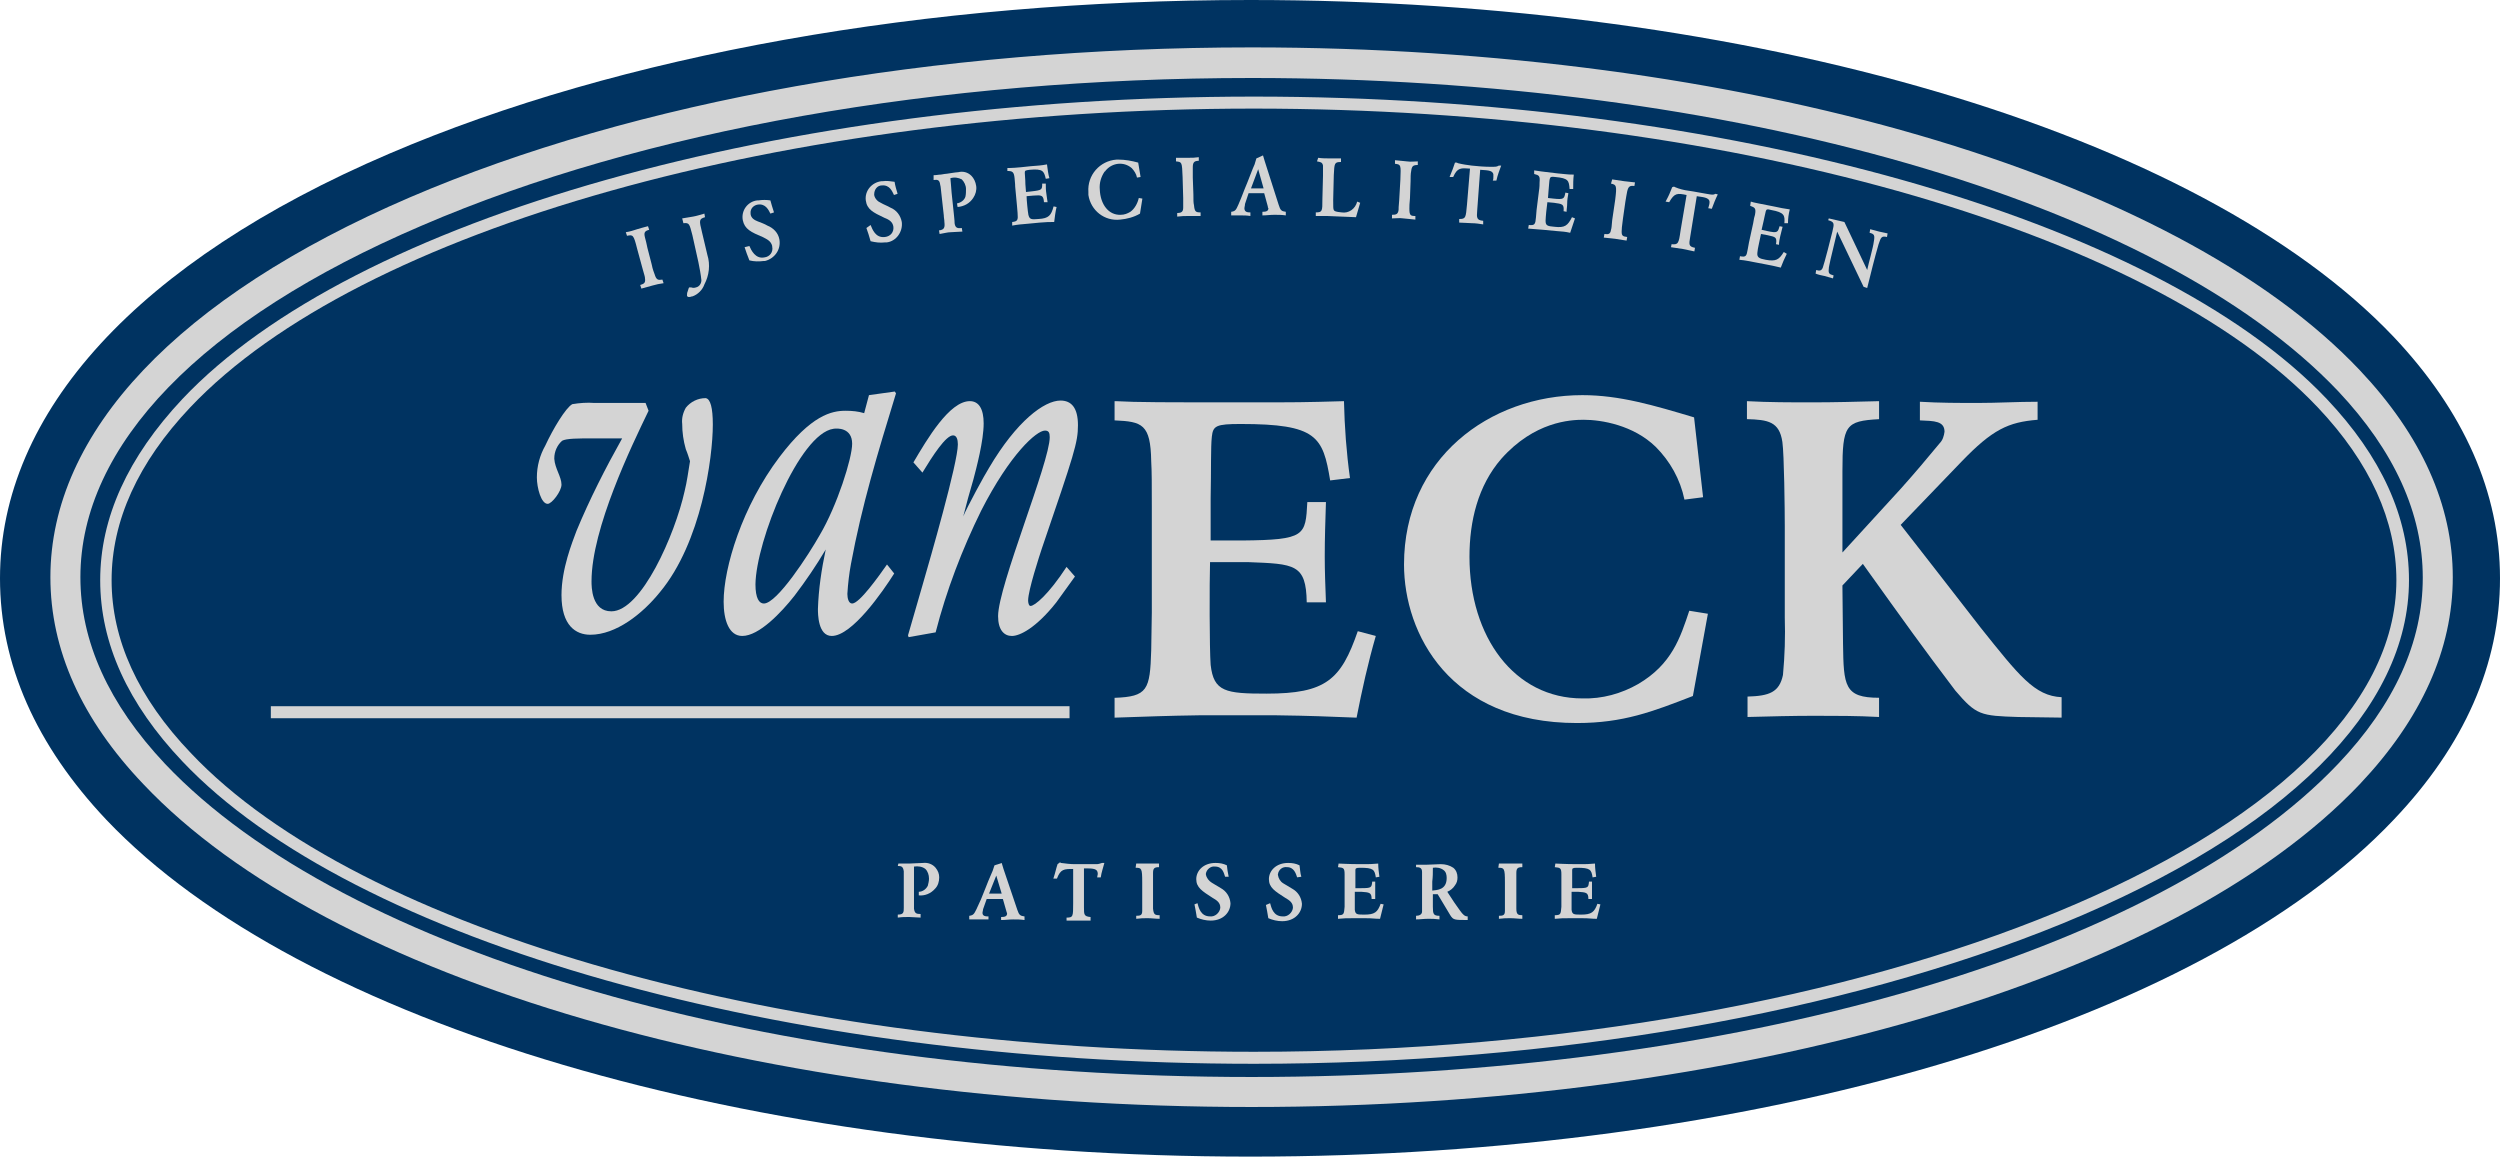 <svg height="80" viewBox="0 0 172.918 80" width="172.918" xmlns="http://www.w3.org/2000/svg"><path d="m165.566 23.302c-13.458-14.164-44.486-23.302-79.086-23.302m0 80c34.642 0 65.67-9.138 79.086-23.302 4.901-5.151 7.352-10.758 7.352-16.698s-2.492-11.547-7.352-16.698c-13.458-14.164-44.486-23.302-79.086-23.302-22.43 0-43.572 3.78-59.564 10.633-17.362 7.435-26.916 17.861-26.916 29.367 0 5.94 2.492 11.547 7.352 16.698 13.458 14.164 44.486 23.302 79.128 23.302z" fill="#003361" stroke-width=".415"/><path d="m86.687 74.974c33.479 0 63.302-8.64 75.971-22.015 4.071-4.32 6.147-8.889 6.147-13.624 0-4.735-2.077-9.304-6.147-13.624-12.669-13.375-42.492-22.015-75.971-22.015-21.848 0-42.409 3.655-57.861 10.301-15.618 6.729-24.258 15.742-24.258 25.337 0 4.735 2.077 9.304 6.147 13.624 12.669 13.375 42.492 22.015 75.971 22.015zm0 0c33.479 0 63.302-8.64 75.971-22.015 4.071-4.32 6.147-8.889 6.147-13.624 0-4.735-2.077-9.304-6.147-13.624-12.669-13.375-42.492-22.015-75.971-22.015-21.848 0-42.409 3.655-57.861 10.301-15.618 6.729-24.258 15.742-24.258 25.337 0 4.735 2.077 9.304 6.147 13.624 12.669 13.375 42.492 22.015 75.971 22.015z" fill="#003361" stroke-width=".415"/><g fill="#d4d4d4"><path d="m208.6 184.5c-81.3 0-153.8-21.1-184.7-53.8-10.3-10.8-15.5-22.4-15.5-34.5 0-24.2 21.3-46.7 59.9-63.3 37.5-16.1 87.4-25 140.3-25 81.3 0 153.8 21.1 184.7 53.8 10.3 10.9 15.5 22.5 15.5 34.5s-5.2 23.6-15.5 34.5c-31 32.7-103.5 53.8-184.7 53.8zm0-171.5c-52.3 0-101.4 8.7-138.3 24.6-36.7 15.7-56.9 36.6-56.9 58.6 0 10.7 4.7 21.1 14.1 31.1 30 31.7 101.1 52.2 181.1 52.2s151-20.5 181.1-52.2c9.4-9.9 14.1-20.3 14.1-31s-4.7-21.1-14.1-31.1c-30.1-31.7-101.2-52.2-181.1-52.2z" transform="scale(.415)"/><path d="m209 177.3c-78.4 0-150.1-20.3-178.6-50.4-9.1-9.6-13.7-19.7-13.7-30.2 0-10.4 4.6-20.5 13.7-30.2 28.5-30.2 100.3-50.4 178.6-50.4 78.4 0 150.3 20.3 178.8 50.4 9.1 9.6 13.7 19.7 13.7 30.2 0 21.5-20.5 41.9-57.7 57.2-36.7 15-84.6 23.4-134.8 23.4zm-.1-159.2c-77.8 0-149 20-177.2 49.8-8.7 9.2-13.1 18.9-13.1 28.8s4.4 19.6 13.2 28.8c28.1 29.8 99.3 49.8 177.2 49.8 103.2 0 190.4-36 190.4-78.6 0-9.9-4.4-19.6-13.1-28.8-28.2-29.8-99.5-49.8-177.4-49.8z" transform="scale(.415)"/><path d="m62.139 59.73h.498.249c.125 0 .789-.042.955-.042.332-.042.665.083.872.332.166.208.249.415.249.665 0 .291-.083.582-.291.789-.291.332-.706.498-1.121.457v-.249c.249 0 .498-.166.623-.415.042-.166.083-.332.083-.498 0-.249-.083-.498-.249-.665-.208-.166-.498-.208-.789-.166v.914 1.495.498c.042.332.166.374.457.374v.249c-.249 0-.54-.042-.789-.042s-.498 0-.789.042v-.208c.415 0 .415-.166.415-.498 0-.125 0-.291 0-.415v-1.454c0-.291 0-.457 0-.623-.042-.332-.166-.374-.415-.374z" stroke-width=".415"/><path d="m69.283 61.807h-.872l.498-1.246zm-.498-1.952-.125.374-.125.291c-.125.291-.249.582-.374.914-.291.748-.332.831-.623 1.454-.166.332-.208.415-.498.457v.249h.665.665v-.208c-.166 0-.415 0-.415-.249 0-.083.042-.166.042-.249l.249-.706h1.121l.249.872c0 .042.042.083.042.125 0 .208-.166.249-.415.249v.208c.291 0 .54-.042.831-.042.291 0 .498 0 .789.042v-.249c-.291-.042-.374-.083-.498-.457l-.955-2.825-.125-.415z" stroke-width=".415"/><path d="m73.313 59.647c.042 0 .042.042.083.042.332.042.623.083.955.083h1.246.249c.125 0 .249-.042.374-.083h.166c-.083.332-.208.665-.249.997h-.249c0-.083.042-.166.042-.249 0-.374-.332-.374-.955-.374v2.7c0 .498 0 .623.457.665v.249c-.249 0-.54 0-.789 0-.249 0-.582 0-.872 0v-.208c.457 0 .457-.083.457-.997v-2.368c-.623 0-.872 0-1.121.665h-.249c.166-.498.166-.623.291-.997z" stroke-width=".415"/><path d="m78.588 59.73h.831.748v.249c-.332 0-.415.083-.415.415v.665 1.08.706c.042.415.125.457.457.457v.249c-.291 0-.54-.042-.831-.042s-.457 0-.789.042v-.208c.291 0 .415-.042.415-.332 0-.208 0-.415 0-.623v-1.371c0-.955-.042-.997-.457-.997z" stroke-width=".415"/><path d="m82.825 62.471c.083.291.208.914.872.914.332.042.665-.249.706-.582 0 0 0 0 0-.042 0-.332-.249-.498-.54-.665-.706-.457-1.121-.706-1.121-1.288s.498-1.121 1.329-1.121c.291 0 .54.042.789.166.042.332.042.415.125.789h-.249c-.083-.249-.166-.706-.706-.706-.291-.042-.582.208-.623.498v.042c.042.249.208.457.415.582.208.125.415.249.623.374.374.208.623.582.665 1.038 0 .623-.498 1.205-1.371 1.205-.332 0-.665-.083-.955-.208-.083-.457-.083-.54-.166-.914z" stroke-width=".415"/><path d="m87.85 62.471c.083.291.208.914.872.914.332.042.665-.249.706-.582 0 0 0 0 0-.042 0-.332-.249-.498-.54-.665-.706-.457-1.121-.706-1.121-1.288s.498-1.121 1.329-1.121c.291 0 .54.042.789.166.042.249.042.54.125.789l-.291.042c-.083-.249-.208-.706-.706-.706-.291-.042-.582.166-.623.498v.042c.042.249.166.457.374.582.208.125.415.249.623.374.374.208.623.582.665 1.038 0 .623-.498 1.205-1.371 1.205-.332 0-.665-.083-.955-.208-.083-.457-.083-.54-.166-.914z" stroke-width=".415"/><path d="m92.586 59.73c.249 0 .54.042 1.62.042.54 0 .665 0 1.121-.042 0 .291.042.623.083.914l-.249.042c-.083-.54-.166-.665-1.08-.665-.291 0-.332.042-.332.166v.748.498h.374c.748 0 .748-.042.789-.457h.208v.665.54h-.249c0-.457-.166-.457-.706-.498h-.457v1.246c.042.332.166.332.665.332.706 0 .914-.166 1.121-.748l.208.042c-.083.332-.166.665-.249.997-.374 0-.498-.042-.997-.042h-.872c-.457 0-.582 0-1.038.042v-.249c.415 0 .415-.083.457-.582v-.415-1.288c0-.249 0-.457 0-.54 0-.457-.083-.457-.457-.498z" stroke-width=".415"/><path d="m99.107 60.021c.249-.042.54 0 .748.166.166.125.208.332.208.54 0 .831-.665.831-.997.872 0-.208 0-.415 0-.623.042-.332.042-.582.042-.955zm-1.163-.042c.249 0 .415.042.415.332v1.495 1.246c0 .208-.208.291-.415.291v.249c.291 0 .54-.042.831-.042.291 0 .457 0 .789.042v-.249c-.415 0-.457-.125-.457-.623v-.872h.332l.872 1.454c.208.332.291.332 1.205.332v-.249c-.208 0-.332-.125-.54-.415-.332-.457-.415-.582-.872-1.288.208-.083.415-.249.54-.457.125-.166.166-.332.166-.54 0-.249-.083-.498-.291-.665-.249-.166-.54-.249-.872-.249-.166 0-.914.042-1.038.042-.208 0-.415 0-.665 0z" stroke-width=".415"/><path d="m103.676 59.73h.831.789v.249c-.332 0-.415.083-.415.415v.665 1.08.706c0 .415.125.457.415.457v.249c-.291 0-.54-.042-.831-.042s-.457 0-.789.042v-.208c.291 0 .415-.042.415-.332 0-.125 0-.208 0-.623v-1.371c0-.955-.042-.997-.457-.997z" stroke-width=".415"/><path d="m107.58 59.73c.249 0 .54.042 1.62.042.54 0 .665 0 1.121-.042 0 .291.042.623.083.914l-.249.042c-.083-.54-.166-.665-1.08-.665-.291 0-.332.042-.332.166v.748.498h.374c.748 0 .748-.042.789-.457h.208v.665.54h-.249c0-.457-.166-.457-.706-.498h-.457v1.246c.042.332.166.332.665.332.706 0 .914-.166 1.121-.748l.208.042c-.083.332-.166.665-.249.997-.374 0-.498-.042-.997-.042h-.872c-.457 0-.582 0-1.038.042v-.249c.415 0 .415-.083.457-.582v-.415-1.288c0-.249 0-.457 0-.54 0-.457-.083-.457-.457-.498z" stroke-width=".415"/><path d="m44.86 28.411c-1.163 2.409-3.946 8.141-3.946 11.796 0 .374 0 2.077 1.371 2.077 2.077 0 4.403-5.317 5.067-8.307.166-.665.249-1.329.374-2.077-.083-.249-.166-.54-.291-.831-.166-.582-.249-1.163-.249-1.745-.042-.374.042-.748.249-1.121.332-.415.831-.665 1.371-.665.332.042.498.665.498 1.828 0 2.285-.789 8.141-3.655 11.589-1.205 1.495-3.032 2.949-4.818 2.949-.997 0-1.994-.623-1.994-2.741 0-1.828.748-3.655 1.038-4.444.914-2.201 1.994-4.32 3.157-6.397h-2.035c-.997 0-1.828 0-2.118.166-.332.291-.54.748-.54 1.205v.042c.042.665.498 1.246.498 1.786 0 .457-.665 1.329-.955 1.329-.457 0-.748-1.121-.748-1.828 0-.789.208-1.537.582-2.201.54-1.163 1.412-2.617 1.869-2.866.498-.083 1.038-.125 1.537-.083h3.531z" stroke-width=".415"/><path d="m57.653 29.657c.249-.042 1.288-.083 1.288 1.038 0 .997-1.038 4.278-2.243 6.314-.748 1.329-2.949 4.735-3.863 4.735-.332 0-.582-.374-.582-1.329.042-2.991 3.032-10.426 5.4-10.758zm2.451-2.326-.332 1.246c-.415-.125-.831-.166-1.288-.166-.955 0-2.368.291-4.569 3.198-2.575 3.406-3.863 7.643-3.863 10.01 0 1.288.374 2.368 1.288 2.368 1.163 0 2.7-1.62 3.614-2.783.789-1.038 1.495-2.077 2.16-3.198-.291 1.371-.498 2.741-.54 4.112 0 .332 0 1.869.955 1.869 1.412 0 3.531-3.074 4.32-4.32l-.498-.623c-.582.831-1.911 2.7-2.409 2.7-.249 0-.332-.374-.332-.665.042-.706.125-1.412.249-2.077.748-4.029 1.828-7.601 3.115-11.796l-.083-.125z" stroke-width=".415"/><path d="m63.178 31.983c.955-1.62 2.492-4.237 3.904-4.237.623 0 .955.54.955 1.537 0 1.205-.498 3.074-.706 3.863-.249.831-.498 1.745-.706 2.575.249-.623 1.495-2.908 1.786-3.364 1.911-3.24 3.821-4.652 4.943-4.652.748 0 1.205.498 1.205 1.703s-.249 1.952-2.492 8.515c-.166.498-.955 2.908-.955 3.614 0 .125.042.374.166.374.291 0 1.246-.789 2.492-2.7l.582.665c-.415.582-.955 1.329-1.288 1.786-1.412 1.786-2.534 2.326-3.074 2.326s-.955-.415-.955-1.371c0-2.077 3.572-10.633 3.572-12.378 0-.332-.083-.457-.332-.457-.582 0-2.409 1.62-4.403 5.524-1.329 2.7-2.409 5.524-3.157 8.432l-1.869.332-.042-.125c.332-1.121.665-2.326.997-3.448.54-1.869 2.451-8.474 2.451-9.761 0-.332-.083-.623-.332-.623-.498 0-1.412 1.412-2.118 2.575z" stroke-width=".415"/><path d="m77.175 27.747c1.495.083 3.157.083 9.304.083 3.115 0 3.697 0 6.48-.083.042 1.786.166 3.531.415 5.317l-1.371.166c-.498-3.032-.914-3.904-6.189-3.904-1.703 0-1.911.125-1.994.872-.083.748-.042 2.243-.083 4.278v2.908h2.201c4.361-.042 4.361-.332 4.486-2.658h1.288c-.042 1.246-.083 2.534-.083 3.78 0 1.038.042 2.035.083 3.157h-1.329c-.042-2.658-.831-2.658-4.071-2.783h-2.617c-.042 1.412-.042 5.981.042 7.103.208 1.869 1.038 1.994 3.863 1.994 4.112 0 5.151-.955 6.314-4.32l1.246.332c-.54 1.869-.955 3.738-1.329 5.649-2.201-.083-2.908-.125-5.691-.166h-5.067c-2.658.042-3.406.083-5.981.166v-1.371c2.285-.083 2.451-.54 2.534-3.281l.042-2.617v-7.31c0-1.495 0-2.492-.042-3.157-.042-2.575-.623-2.741-2.534-2.825v-1.329h.083z" stroke-width=".415"/><path d="m117.092 48.141c-2.783 1.08-4.818 1.869-8.017 1.869-8.806 0-11.963-6.189-11.963-10.966 0-7.31 5.898-11.713 12.336-11.713 2.575 0 4.943.706 7.726 1.537l.623 5.524-1.288.166c-.291-1.412-.997-2.658-1.994-3.655-1.537-1.495-3.738-1.869-4.984-1.869-.914 0-3.406.125-5.691 2.7-1.62 1.869-2.201 4.32-2.201 6.771 0 5.566 3.115 9.803 7.809 9.803 1.371.042 2.7-.332 3.863-.997 2.326-1.371 2.908-3.198 3.531-5.067l1.288.208z" stroke-width=".415"/><path d="m120.831 27.747c1.495.083 3.032.083 4.528.083 1.495 0 3.074-.042 4.611-.083v1.246c-2.326.125-2.534.415-2.534 3.614v5.607l4.029-4.403c1.038-1.163 1.703-1.952 2.7-3.157.208-.208.291-.498.332-.789 0-.748-.706-.748-1.703-.789v-1.288c1.371.083 2.7.083 4.029.083s2.7-.083 4.112-.083v1.246c-2.035.166-3.115.665-5.275 2.908l-4.195 4.361 2.492 3.198 3.032 3.904c2.658 3.323 3.738 4.735 5.607 4.818v1.412l-2.991-.042c-2.617-.083-2.908-.125-4.361-1.828-2.326-3.074-3.364-4.528-6.397-8.764l-1.412 1.495.042 4.029c.042 2.908.083 3.738 2.492 3.738v1.329c-1.495-.083-2.991-.083-4.486-.083-1.495 0-3.074.042-4.611.083v-1.412c1.495-.042 2.201-.291 2.451-1.495.125-1.329.166-2.658.125-3.988v-6.314c0-1.121-.042-4.943-.166-5.815-.208-1.412-.997-1.537-2.451-1.578z" stroke-width=".415"/><path d="m18.733 48.847h55.244v.831h-55.244z" stroke-width=".415"/><g transform="scale(.415)"><path d="m104.3 38.7c.7-.1 1.3-.3 1.9-.5s1.1-.3 1.8-.5l.2.6c-.8.2-.9.5-.7 1.3.1.4.3 1.1.4 1.7l.7 2.7c.2 1 .4 1.4.5 1.7.3 1 .6 1 1.3.9l.2.6c-.7.1-1.2.2-1.9.4s-1.1.3-1.8.5l-.2-.6c.7-.2.9-.4.8-1.1 0-.3-.1-.5-.4-1.6l-.9-3.3c-.6-2.4-.7-2.4-1.7-2.2z"/><path d="m113.7 36.4c.6-.1 1.2-.2 1.8-.3s1.2-.3 1.9-.5l.1.6c-1 .3-1 .5-.5 2.5l.9 3.8c.5 1.6.3 3.4-.5 4.9-.3.9-1.1 1.7-2 2-.2 0-.3.1-.5.1s-.3 0-.4-.2c0-.2 0-.5.1-.7.2-.6.2-.7.3-.7h.3c.3.1.5.1.8 0 .5-.1.9-.6.9-1.2-.1-1-.3-2-.5-3l-1-4.5c-.5-1.9-.5-2.1-1.5-2z"/><path d="m124.9 41c.3.7 1 2.2 2.5 1.9.9-.1 1.5-.9 1.3-1.8v-.1c-.2-.8-.8-1.1-1.6-1.5-1.9-.8-3-1.3-3.3-2.8-.3-1.6.8-3.1 2.4-3.3h.2c.7-.1 1.3-.1 2 0 .2.8.3 1 .6 2l-.6.2c-.3-.6-.8-1.7-2.1-1.5-.7.1-1.3.7-1.2 1.5v.1c.1.7.7 1 1.2 1.2s1.1.4 1.6.7c1 .4 1.8 1.2 2 2.3.3 1.7-.8 3.2-2.4 3.6-.1 0-.2 0-.2 0-.8.1-1.6.1-2.4-.1-.4-1-.5-1.3-.8-2.2z"/><path d="m145.1 37.5c.3.7.8 2.2 2.4 2 .9-.1 1.5-.8 1.4-1.7-.1-.8-.7-1.2-1.5-1.5-1.9-.9-2.9-1.4-3.1-2.9-.2-1.6 1-3 2.6-3.2h.2c.7-.1 1.3 0 2 .1.1.7.3 1.3.5 2l-.6.2c-.3-.6-.7-1.7-2-1.6-.8 0-1.3.7-1.3 1.5v.1c.1.6.6 1.1 1.1 1.3.5.3 1.1.5 1.6.8 1 .4 1.7 1.3 1.9 2.4.2 1.6-.9 3.2-2.5 3.4-.1 0-.2 0-.3 0-.8.1-1.6 0-2.4-.2-.3-1.1-.4-1.3-.7-2.2z"/><path d="m155.6 29.2c.5 0 .8-.1 1.2-.1l.6-.1c.3 0 1.9-.3 2.3-.3.8-.2 1.6 0 2.2.6.4.4.7 1 .8 1.7s-.1 1.4-.5 2c-.6.9-1.5 1.4-2.6 1.5l-.1-.6c.6-.1 1.2-.5 1.4-1.1.1-.4.1-.9.1-1.3 0-.6-.3-1.2-.7-1.6-.6-.3-1.2-.4-1.9-.2.1.9.1 1.3.2 2.4l.4 3.8c.1.9.1 1.1.1 1.3.1.8.5.9 1.2.8l.1.6c-.6 0-1.3.1-1.9.1s-1.2.2-1.9.3l-.1-.6c.9-.1 1-.5.9-1.4 0-.4-.1-.7-.1-1.1l-.4-3.6c-.1-.8-.1-1.2-.2-1.5-.1-.8-.4-.9-1.1-.8z"/><path d="m167.9 28c.6 0 1.3 0 3.9-.3 1.3-.1 1.6-.1 2.7-.3.1.8.2 1.6.4 2.3l-.6.1c-.3-1.3-.5-1.7-2.7-1.5-.7.1-.8.1-.8.5s.1 1 .1 1.9l.1 1.3.9-.1c1.8-.2 1.8-.3 1.8-1.3h.6c0 .6 0 1.1.1 1.7s.1.9.2 1.4h-.6c-.1-1.2-.4-1.2-1.8-1.1l-1.1.1c0 .6.2 2.6.3 3.1.2.8.5.8 1.7.7 1.7-.1 2.1-.6 2.5-2.1l.5.1c-.2.8-.3 1.7-.4 2.5-.9 0-1.2 0-2.4.1l-2.1.2c-1.1.1-1.4.1-2.5.3v-.6c.9-.1 1-.3.9-1.5l-.1-1.2-.3-3.2c0-.6-.1-1.1-.1-1.4-.1-1.1-.4-1.2-1.2-1.2z"/><path d="m190 35.6c-1 .6-2.2.9-3.3 1-2.6.3-4.9-1.5-5.3-4.1 0-.2 0-.3 0-.5-.2-2.8 1.9-5.2 4.7-5.4h.3c1.1 0 2.2.2 3.3.5l.4 2.4-.6.1c-.1-.6-.5-1.2-.9-1.6-1.3-1.1-3.2-.9-4.3.4-.1.1-.1.2-.2.2-.6.9-.9 1.9-.8 3 .1 2.5 1.5 4.3 3.5 4.2.6 0 1.1-.2 1.6-.5.7-.5 1.2-1.4 1.4-2.3l.6.1z"/><path d="m196 26.3h2c.7 0 1.1 0 1.8-.1v.6c-.8 0-1 .3-1 1.1v1.7l.1 2.8c0 1 0 1.4.1 1.8.1 1.1.3 1.2 1.1 1.2v.6c-.7 0-1.3 0-2 0s-1.1 0-1.9.1v-.6c.7 0 1-.2 1-.9 0-.3 0-.5 0-1.6l-.1-3.5c-.1-2.5-.1-2.5-1.1-2.6z"/><path d="m210.6 31.4h-2.1l1.2-3.2zm-1.2-5-.3 1-.3.7c-.3.8-.6 1.5-.9 2.3-.8 1.9-.8 2.1-1.5 3.7-.4.9-.5 1.1-1.2 1.2v.6h1.6c.5 0 1 0 1.6.1v-.6c-.4 0-1 0-1-.7 0-.2.1-.4.1-.7l.6-1.8h2.6l.6 2.2c0 .1 0 .2.1.3 0 .5-.4.6-1 .6v.6c.7 0 1.3-.1 2-.1s1.2 0 1.9.1v-.6c-.7-.1-.9-.2-1.2-1.2l-2.3-7.2-.3-1z"/><path d="m219.7 26.3c.6.1 1.3.1 1.9.1h1.9v.6c-1.1 0-1.1.2-1.2 2.2l-.1 4.1c0 1.2 0 1.5.1 1.7s.3.3 1.3.4c1.2.2 2.3-.6 2.6-1.8l.5.2-.7 2.4c-1.9-.1-3-.1-4.8-.2-.5 0-1.2 0-1.9 0v-.6c1.1 0 1.1-.2 1.1-2.2l.1-3.9c0-.7 0-1.5 0-1.7-.1-.6-.5-.6-1-.7z"/><path d="m232.5 26.7c.7.1 1.3.1 2 .2s1.1 0 1.8 0v.6c-.8 0-1 .2-1.1 1-.1.4-.1 1.2-.1 1.7l-.1 2.8c-.1 1-.1 1.4-.1 1.8 0 1.1.2 1.2 1 1.2v.6c-.7-.1-1.3-.1-2-.2s-1.1 0-1.9 0v-.6c.7 0 1-.1 1.1-.8 0-.3 0-.5.1-1.6l.2-3.5c.1-2.4.1-2.5-.9-2.6z"/><path d="m242.8 27.1.2.1c.8.2 1.5.3 2.3.4s2.2.2 3 .2h.6c.6 0 .7-.1.9-.2h.4c-.3.8-.6 1.6-.8 2.5h-.6c.1-.2.1-.4.1-.7.1-1-.7-1-2.2-1.1l-.5 6.8c-.1 1.2-.1 1.6 1 1.7v.6c-.6-.1-1.3-.2-1.9-.2s-1.4-.1-2.1-.1v-.6c1.1 0 1.1-.2 1.3-2.4l.5-6c-1.5-.1-2.1-.2-2.8 1.4h-.6c.5-1.2.6-1.5.9-2.4z"/><path d="m255.7 28.4c.6.1 1.3.2 3.9.5 1.3.1 1.5.2 2.7.2-.1.8-.1 1.6-.1 2.4h-.6c-.1-1.4-.2-1.8-2.4-2-.7-.1-.8 0-.9.3s-.1 1-.2 1.9l-.1 1.3.9.1c1.8.2 1.8 0 2-1l.5.1c-.1.6-.2 1.1-.2 1.7s-.1.9-.1 1.4l-.5-.1c.1-1.2-.2-1.2-1.6-1.4l-1.1-.1c-.1.6-.3 2.6-.3 3.1 0 .8.3.9 1.5 1 1.7.2 2.2-.2 2.9-1.6l.5.2c-.4 1.2-.5 1.5-.8 2.4-.9-.2-1.2-.2-2.4-.3l-2.1-.2c-1.1-.1-1.4-.1-2.5-.2l.1-.6c1 .1 1.1-.1 1.2-1.3l.1-1.2.4-3.2c.1-.6.1-1.1.1-1.4.1-1.1-.1-1.2-.9-1.4z"/><path d="m268.7 29.9c.7.1 1.3.2 2 .3s1.1.1 1.8.2l-.1.6c-.8-.1-1 .1-1.2.9-.1.4-.2 1.2-.3 1.7l-.4 2.8c-.1 1-.2 1.4-.2 1.8-.1 1.1.1 1.2.9 1.3l-.1.6c-.7-.1-1.2-.2-1.9-.3s-1.1-.1-1.9-.2l.1-.6c.7.1 1 0 1.1-.7.1-.3.1-.5.2-1.6l.5-3.4c.3-2.4.2-2.5-.7-2.7z"/><path d="m279 31.1.2.1c.7.3 1.5.5 2.3.6s2.2.4 2.9.5l.6.1c.6.1.7 0 .9-.1l.4.1c-.4.8-.7 1.6-1 2.4l-.6-.1c.1-.2.1-.4.2-.7.2-1-.6-1.1-2.1-1.3l-1.1 6.8c-.2 1.2-.3 1.6.8 1.8l-.1.6c-.6-.1-1.3-.3-1.9-.4s-1.4-.2-2-.3l.1-.5c1.1.1 1.2-.1 1.5-2.3l1-5.9c-1.5-.3-2-.4-2.9 1.2l-.6-.1c.6-1.1.7-1.4 1.1-2.4z"/><path d="m291.8 33.6c.6.2 1.3.3 3.8.8 1.3.3 1.5.3 2.7.5-.2.8-.3 1.5-.3 2.3h-.6c.1-1.3 0-1.8-2.2-2.2-.7-.2-.8-.1-.9.2s-.2 1-.4 1.8l-.3 1.3.9.2c1.8.4 1.8.2 2.1-.8l.5.1c-.1.5-.3 1.1-.4 1.6s-.2.9-.2 1.4l-.5-.1c.2-1.2-.1-1.2-1.4-1.5l-1.1-.2c-.1.6-.6 2.6-.6 3.1-.1.8.3 1 1.4 1.2 1.7.3 2.2 0 3-1.3l.5.3c-.4.8-.7 1.5-1 2.3-.9-.2-1.2-.3-2.3-.5l-2.1-.4c-1.1-.2-1.4-.3-2.5-.4l.1-.6c1 .2 1.1 0 1.3-1.2l.2-1.1.7-3.2c.1-.7.2-1.1.3-1.4.2-1.1 0-1.2-.8-1.5z"/><path d="m304.8 36.4 1.3.3c.4.1.8.2 1.3.3l3.8 8c.2-1 1-3.8 1.1-4.7.2-1.1.1-1.3-.7-1.5l.1-.6 1.5.4 1.4.3-.1.6c-.9-.2-1 0-1.4 1.2-.7 2.4-1.3 4.9-1.9 7.3l-.6-.2-4.4-9.2-1.1 4.6c-.2 1-.3 1.3-.3 1.6-.1.8.1.9.8 1.1l-.1.5-1.4-.4c-.5-.1-1-.2-1.5-.4l.1-.6c.6.2.9.1 1.1-.4s1.4-5.1 1.6-6c.3-1.3.4-1.6-.7-1.9z"/></g></g></svg>